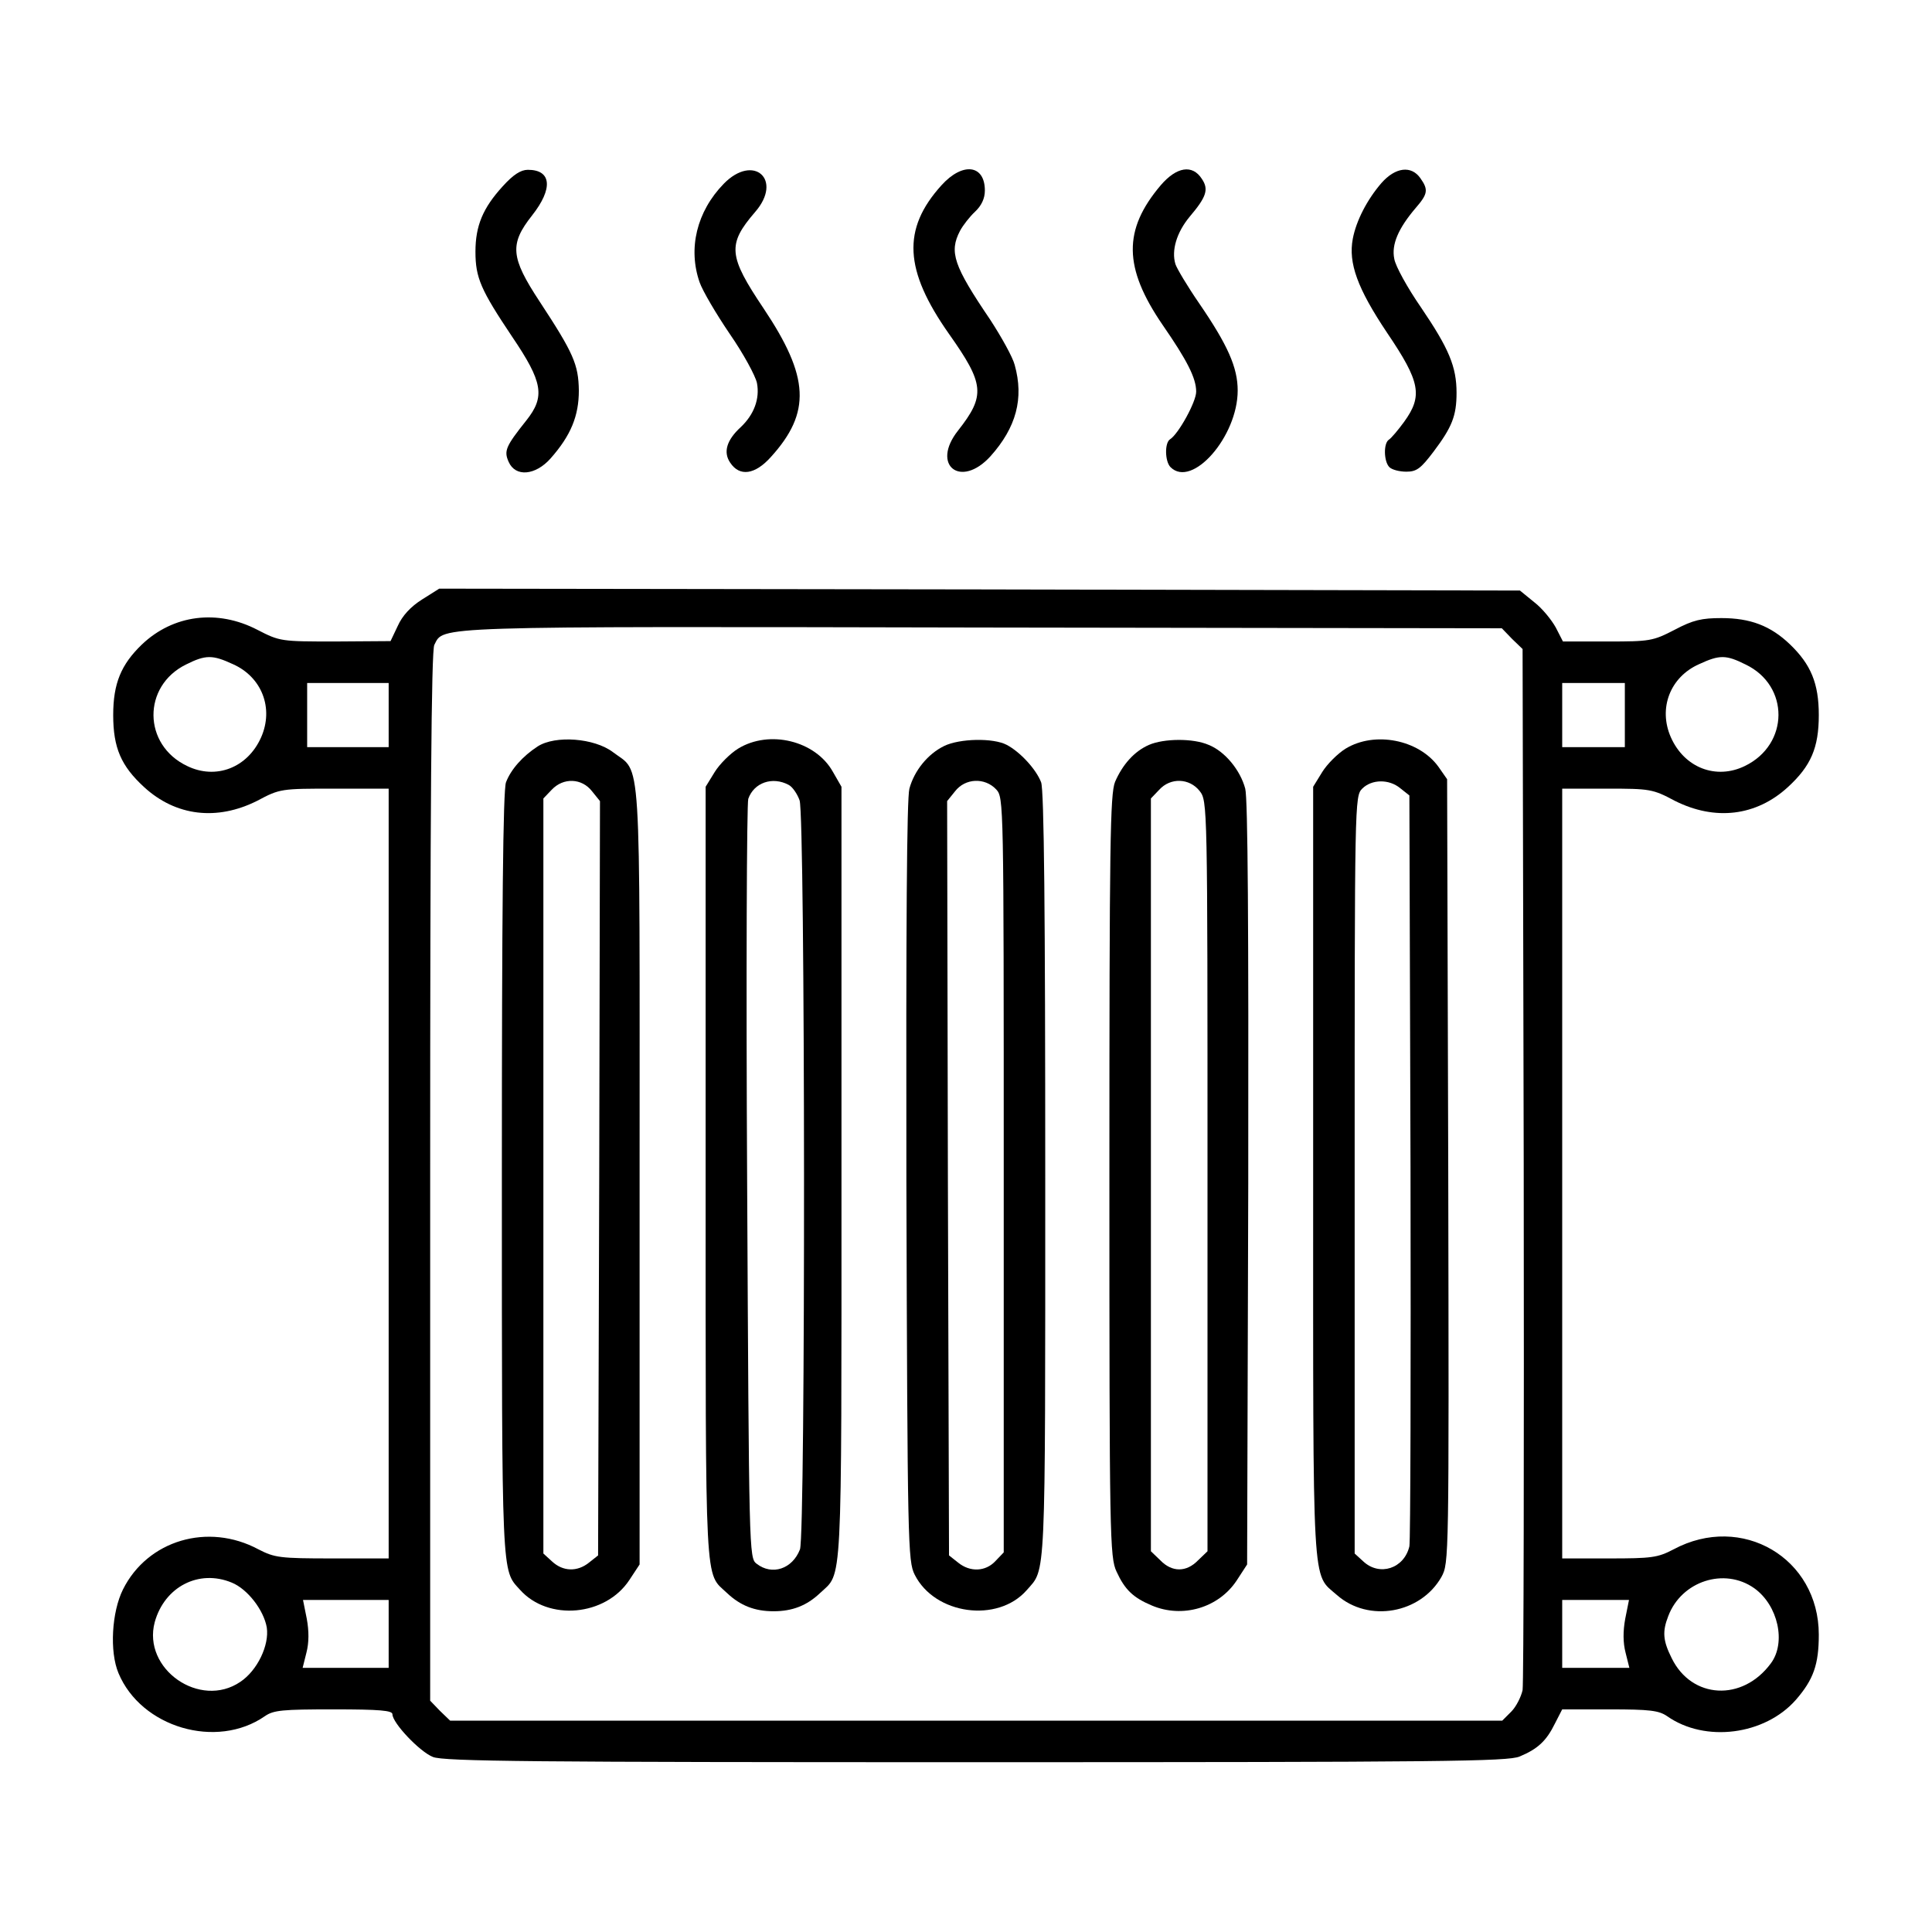 <?xml version="1.0" standalone="no"?>
<!DOCTYPE svg PUBLIC "-//W3C//DTD SVG 20010904//EN"
 "http://www.w3.org/TR/2001/REC-SVG-20010904/DTD/svg10.dtd">
<svg version="1.0" xmlns="http://www.w3.org/2000/svg"
 width="512pt" height="512pt" viewBox="0 0 512 512"
 preserveAspectRatio="xMidYMid meet">
<g transform="translate(0,512) scale(0.1,-0.1)"
fill="#000000" stroke="none">
<path d="M1332 4626 c-52 -57 -72 -104 -72 -173 0 -69 14 -101 97 -225 82
-121 88 -159 38 -222 -55 -69 -60 -81 -47 -110 18 -41 71 -36 111 9 54 61 75
113 75 180 -1 69 -14 99 -104 236 -77 117 -80 152 -20 228 56 71 52 121 -11
121 -19 0 -39 -13 -67 -44z"/>
<path d="M1918 4633 c-72 -74 -95 -172 -64 -261 8 -23 44 -84 80 -137 36 -52
68 -111 72 -130 8 -42 -8 -84 -43 -117 -37 -34 -47 -66 -28 -94 25 -38 66 -32
108 15 107 118 102 212 -19 393 -94 140 -97 170 -23 256 75 86 -4 156 -83 75z"/>
<path d="M2495 4629 c-105 -116 -99 -225 20 -394 94 -133 97 -163 24 -256 -73
-92 7 -155 86 -68 68 76 89 153 64 242 -5 20 -35 74 -65 120 -97 143 -109 179
-80 235 8 15 26 38 40 51 17 16 26 35 26 56 0 69 -59 76 -115 14z"/>
<path d="M3076 4629 c-100 -118 -99 -218 5 -370 65 -94 89 -141 89 -177 0 -27
-47 -112 -69 -126 -15 -9 -14 -59 1 -74 57 -57 178 81 178 203 0 61 -26 120
-102 231 -31 45 -59 92 -63 104 -11 36 3 84 38 126 44 52 51 72 32 100 -25 39
-67 32 -109 -17z"/>
<path d="M3661 4635 c-38 -44 -67 -100 -76 -148 -12 -64 12 -131 91 -249 88
-130 95 -167 45 -236 -16 -22 -34 -43 -40 -47 -15 -9 -14 -58 1 -73 7 -7 27
-12 45 -12 27 0 38 8 72 53 49 65 61 95 61 156 0 69 -20 117 -94 226 -36 52
-68 110 -71 129 -8 38 11 81 56 134 33 38 35 49 13 80 -24 34 -66 29 -103 -13z"/>
<path d="M1118 3531 c-30 -19 -52 -43 -64 -70 l-19 -40 -146 -1 c-144 0 -147
0 -207 31 -106 55 -223 40 -306 -39 -55 -53 -76 -103 -76 -187 0 -87 21 -135
82 -191 84 -77 193 -90 300 -36 60 32 63 32 204 32 l144 0 0 -1020 0 -1020
-149 0 c-140 0 -153 2 -196 24 -134 72 -294 24 -359 -106 -30 -60 -36 -165
-12 -222 60 -144 260 -203 388 -114 23 16 47 18 182 18 123 0 156 -3 156 -13
0 -23 72 -99 107 -113 27 -12 271 -14 1438 -14 1242 0 1410 2 1442 15 48 20
71 41 94 88 l19 37 126 0 c106 0 130 -3 152 -18 101 -71 259 -50 341 43 47 54
61 94 61 173 0 203 -204 323 -385 226 -42 -22 -58 -24 -171 -24 l-124 0 0
1020 0 1020 119 0 c113 0 121 -1 179 -32 107 -54 216 -41 300 36 61 56 82 104
82 191 0 84 -21 134 -76 187 -52 50 -106 70 -182 70 -52 0 -75 -5 -124 -31
-58 -30 -66 -31 -178 -31 l-118 0 -19 37 c-11 20 -36 51 -57 67 l-38 31 -1432
3 -1432 2 -46 -29z m2889 -104 l28 -27 3 -1363 c1 -749 0 -1377 -3 -1396 -4
-18 -17 -44 -30 -57 l-24 -24 -1394 0 -1394 0 -27 26 -26 27 0 1389 c0 975 3
1395 11 1409 26 50 -23 49 1451 46 l1378 -2 27 -28z m-3390 -67 c77 -34 109
-117 75 -194 -36 -81 -120 -113 -196 -76 -118 56 -119 212 -3 269 52 26 70 26
124 1z m4009 -1 c117 -56 116 -212 -2 -269 -76 -37 -160 -5 -196 76 -34 77 -2
160 75 194 54 25 71 25 123 -1z m-3596 -134 l0 -85 -108 0 -108 0 0 85 0 85
108 0 108 0 0 -85z m3276 0 l0 -85 -83 0 -83 0 0 85 0 85 83 0 83 0 0 -85z
m-3692 -2299 c42 -17 85 -73 93 -119 7 -47 -25 -114 -70 -144 -107 -73 -260
34 -227 158 26 94 117 141 204 105z m4035 -15 c63 -45 85 -144 44 -199 -75
-102 -210 -95 -263 14 -23 46 -25 70 -9 111 35 93 149 130 228 74z m-3619
-121 l0 -90 -114 0 -114 0 10 40 c7 27 7 57 1 90 l-10 50 113 0 114 0 0 -90z
m3277 40 c-6 -33 -6 -63 1 -90 l10 -40 -89 0 -89 0 0 90 0 90 89 0 88 0 -10
-50z"/>
<path d="M1425 3142 c-40 -26 -71 -61 -84 -95 -8 -19 -11 -347 -11 -1038 0
-1081 -1 -1048 48 -1102 75 -84 227 -70 290 26 l27 41 0 1030 c0 1153 6 1064
-71 1123 -49 37 -152 45 -199 15z m144 -119 l21 -26 -2 -999 -3 -1000 -24 -19
c-31 -25 -69 -24 -98 3 l-23 21 0 1001 0 1000 22 23 c31 33 80 31 107 -4z"/>
<path d="M1956 3136 c-21 -13 -49 -41 -62 -62 l-24 -39 0 -1028 c0 -1119 -3
-1052 57 -1109 35 -33 73 -48 123 -48 50 0 88 15 123 48 60 57 57 -10 57 1109
l0 1028 -23 40 c-46 82 -168 112 -251 61z m134 -96 c10 -5 23 -24 29 -41 15
-43 16 -1946 1 -1985 -20 -52 -74 -70 -115 -38 -20 15 -20 30 -25 1010 -3 547
-1 1005 3 1017 15 43 64 60 107 37z"/>
<path d="M2502 3143 c-43 -21 -79 -65 -92 -113 -7 -26 -9 -367 -8 -1042 3
-964 4 -1005 22 -1041 53 -106 220 -129 297 -41 51 59 49 5 49 1098 0 693 -3
1024 -11 1043 -13 34 -55 80 -91 99 -36 19 -125 17 -166 -3z m138 -115 c20
-22 20 -29 20 -1022 l0 -1000 -22 -23 c-26 -28 -67 -30 -99 -4 l-24 19 -3
1000 -2 999 21 26 c27 35 79 37 109 5z"/>
<path d="M3045 3146 c-39 -17 -70 -52 -90 -98 -13 -33 -15 -158 -15 -1045 0
-957 1 -1010 19 -1048 22 -48 44 -69 94 -90 81 -34 176 -6 224 66 l28 43 3
1009 c1 678 -1 1021 -8 1047 -13 49 -54 99 -97 116 -41 18 -119 17 -158 0z
m134 -122 c21 -27 21 -30 21 -1021 l0 -994 -25 -24 c-31 -32 -69 -32 -100 0
l-25 24 0 997 0 998 22 23 c30 33 80 31 107 -3z"/>
<path d="M3566 3136 c-21 -13 -49 -41 -62 -62 l-24 -39 0 -1023 c0 -1125 -4
-1060 63 -1119 84 -74 222 -49 277 48 20 37 20 42 18 1076 l-3 1038 -23 33
c-52 72 -169 95 -246 48z m145 -105 l24 -19 3 -984 c1 -540 0 -993 -3 -1006
-14 -59 -79 -80 -122 -40 l-23 21 0 1004 c0 990 0 1003 20 1023 25 25 71 26
101 1z"/>
</g>
</svg>

